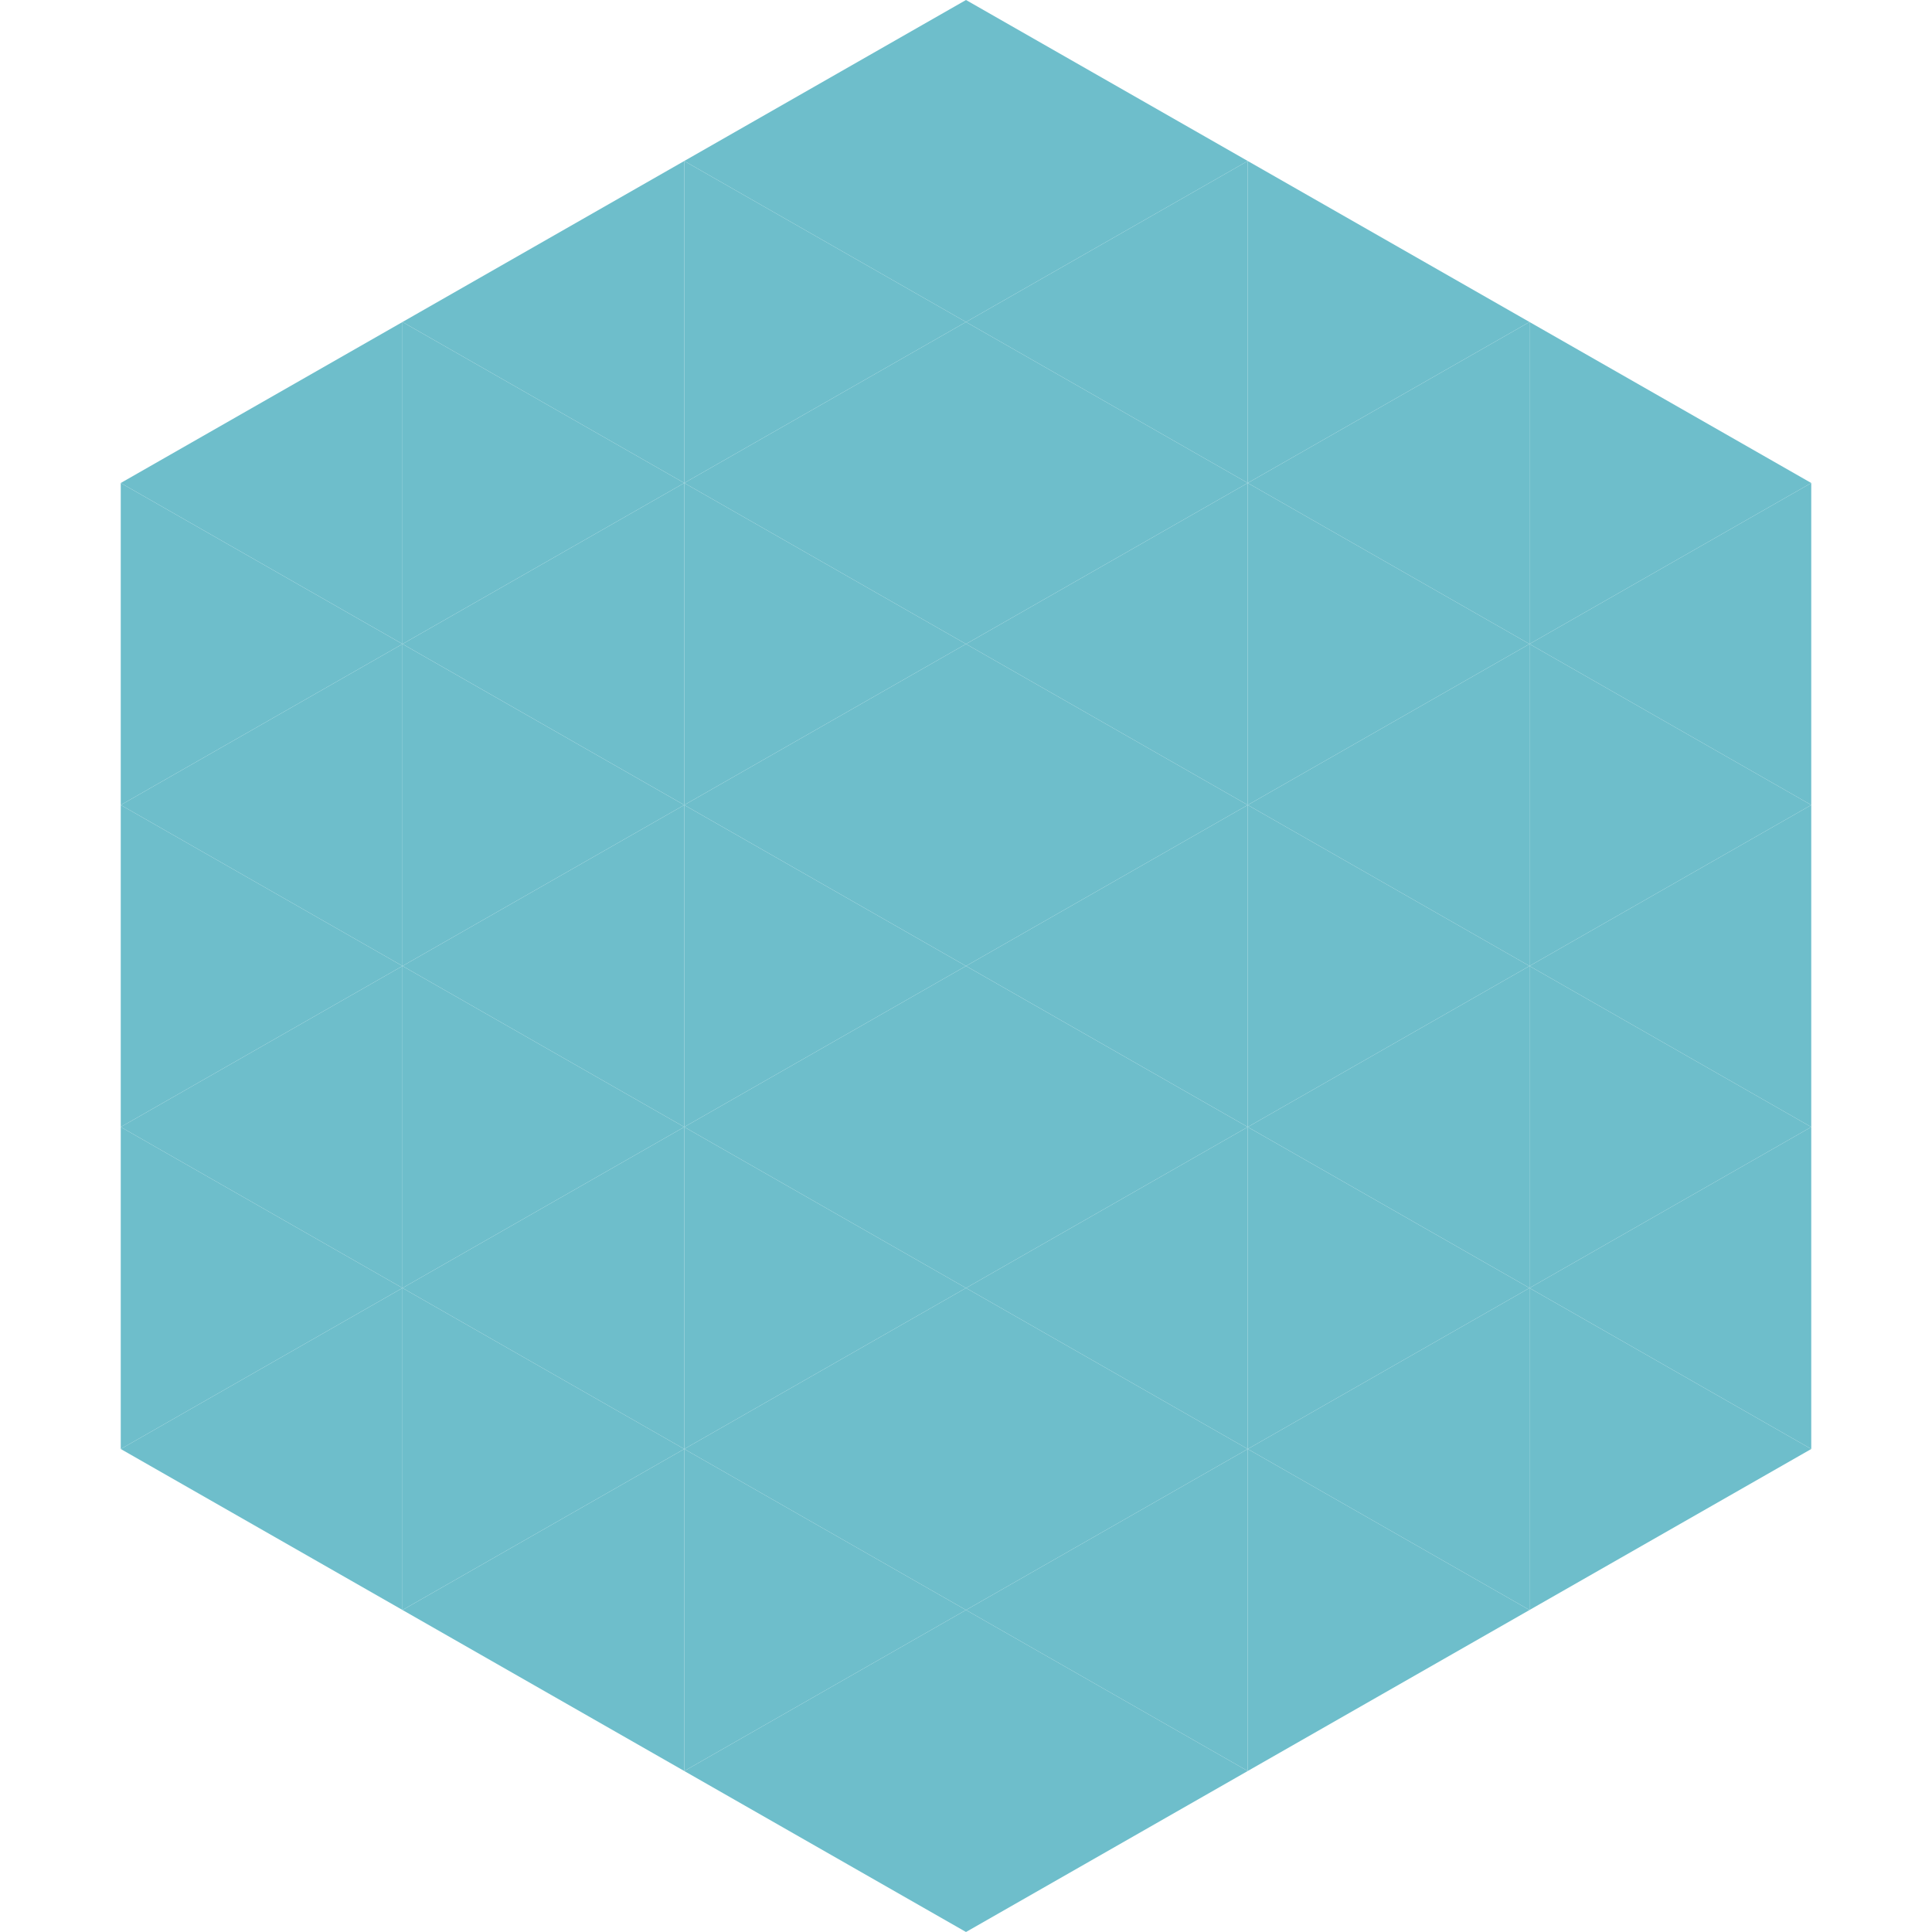 <?xml version="1.0"?>
<!-- Generated by SVGo -->
<svg width="240" height="240"
     xmlns="http://www.w3.org/2000/svg"
     xmlns:xlink="http://www.w3.org/1999/xlink">
<polygon points="50,40 15,60 50,80" style="fill:rgb(110,190,203)" />
<polygon points="190,40 225,60 190,80" style="fill:rgb(110,190,203)" />
<polygon points="15,60 50,80 15,100" style="fill:rgb(110,190,203)" />
<polygon points="225,60 190,80 225,100" style="fill:rgb(110,190,203)" />
<polygon points="50,80 15,100 50,120" style="fill:rgb(110,190,203)" />
<polygon points="190,80 225,100 190,120" style="fill:rgb(110,190,203)" />
<polygon points="15,100 50,120 15,140" style="fill:rgb(110,190,203)" />
<polygon points="225,100 190,120 225,140" style="fill:rgb(110,190,203)" />
<polygon points="50,120 15,140 50,160" style="fill:rgb(110,190,203)" />
<polygon points="190,120 225,140 190,160" style="fill:rgb(110,190,203)" />
<polygon points="15,140 50,160 15,180" style="fill:rgb(110,190,203)" />
<polygon points="225,140 190,160 225,180" style="fill:rgb(110,190,203)" />
<polygon points="50,160 15,180 50,200" style="fill:rgb(110,190,203)" />
<polygon points="190,160 225,180 190,200" style="fill:rgb(110,190,203)" />
<polygon points="15,180 50,200 15,220" style="fill:rgb(255,255,255); fill-opacity:0" />
<polygon points="225,180 190,200 225,220" style="fill:rgb(255,255,255); fill-opacity:0" />
<polygon points="50,0 85,20 50,40" style="fill:rgb(255,255,255); fill-opacity:0" />
<polygon points="190,0 155,20 190,40" style="fill:rgb(255,255,255); fill-opacity:0" />
<polygon points="85,20 50,40 85,60" style="fill:rgb(110,190,203)" />
<polygon points="155,20 190,40 155,60" style="fill:rgb(110,190,203)" />
<polygon points="50,40 85,60 50,80" style="fill:rgb(110,190,203)" />
<polygon points="190,40 155,60 190,80" style="fill:rgb(110,190,203)" />
<polygon points="85,60 50,80 85,100" style="fill:rgb(110,190,203)" />
<polygon points="155,60 190,80 155,100" style="fill:rgb(110,190,203)" />
<polygon points="50,80 85,100 50,120" style="fill:rgb(110,190,203)" />
<polygon points="190,80 155,100 190,120" style="fill:rgb(110,190,203)" />
<polygon points="85,100 50,120 85,140" style="fill:rgb(110,190,203)" />
<polygon points="155,100 190,120 155,140" style="fill:rgb(110,190,203)" />
<polygon points="50,120 85,140 50,160" style="fill:rgb(110,190,203)" />
<polygon points="190,120 155,140 190,160" style="fill:rgb(110,190,203)" />
<polygon points="85,140 50,160 85,180" style="fill:rgb(110,190,203)" />
<polygon points="155,140 190,160 155,180" style="fill:rgb(110,190,203)" />
<polygon points="50,160 85,180 50,200" style="fill:rgb(110,190,203)" />
<polygon points="190,160 155,180 190,200" style="fill:rgb(110,190,203)" />
<polygon points="85,180 50,200 85,220" style="fill:rgb(110,190,203)" />
<polygon points="155,180 190,200 155,220" style="fill:rgb(110,190,203)" />
<polygon points="120,0 85,20 120,40" style="fill:rgb(110,190,203)" />
<polygon points="120,0 155,20 120,40" style="fill:rgb(110,190,203)" />
<polygon points="85,20 120,40 85,60" style="fill:rgb(110,190,203)" />
<polygon points="155,20 120,40 155,60" style="fill:rgb(110,190,203)" />
<polygon points="120,40 85,60 120,80" style="fill:rgb(110,190,203)" />
<polygon points="120,40 155,60 120,80" style="fill:rgb(110,190,203)" />
<polygon points="85,60 120,80 85,100" style="fill:rgb(110,190,203)" />
<polygon points="155,60 120,80 155,100" style="fill:rgb(110,190,203)" />
<polygon points="120,80 85,100 120,120" style="fill:rgb(110,190,203)" />
<polygon points="120,80 155,100 120,120" style="fill:rgb(110,190,203)" />
<polygon points="85,100 120,120 85,140" style="fill:rgb(110,190,203)" />
<polygon points="155,100 120,120 155,140" style="fill:rgb(110,190,203)" />
<polygon points="120,120 85,140 120,160" style="fill:rgb(110,190,203)" />
<polygon points="120,120 155,140 120,160" style="fill:rgb(110,190,203)" />
<polygon points="85,140 120,160 85,180" style="fill:rgb(110,190,203)" />
<polygon points="155,140 120,160 155,180" style="fill:rgb(110,190,203)" />
<polygon points="120,160 85,180 120,200" style="fill:rgb(110,190,203)" />
<polygon points="120,160 155,180 120,200" style="fill:rgb(110,190,203)" />
<polygon points="85,180 120,200 85,220" style="fill:rgb(110,190,203)" />
<polygon points="155,180 120,200 155,220" style="fill:rgb(110,190,203)" />
<polygon points="120,200 85,220 120,240" style="fill:rgb(110,190,203)" />
<polygon points="120,200 155,220 120,240" style="fill:rgb(110,190,203)" />
<polygon points="85,220 120,240 85,260" style="fill:rgb(255,255,255); fill-opacity:0" />
<polygon points="155,220 120,240 155,260" style="fill:rgb(255,255,255); fill-opacity:0" />
</svg>

